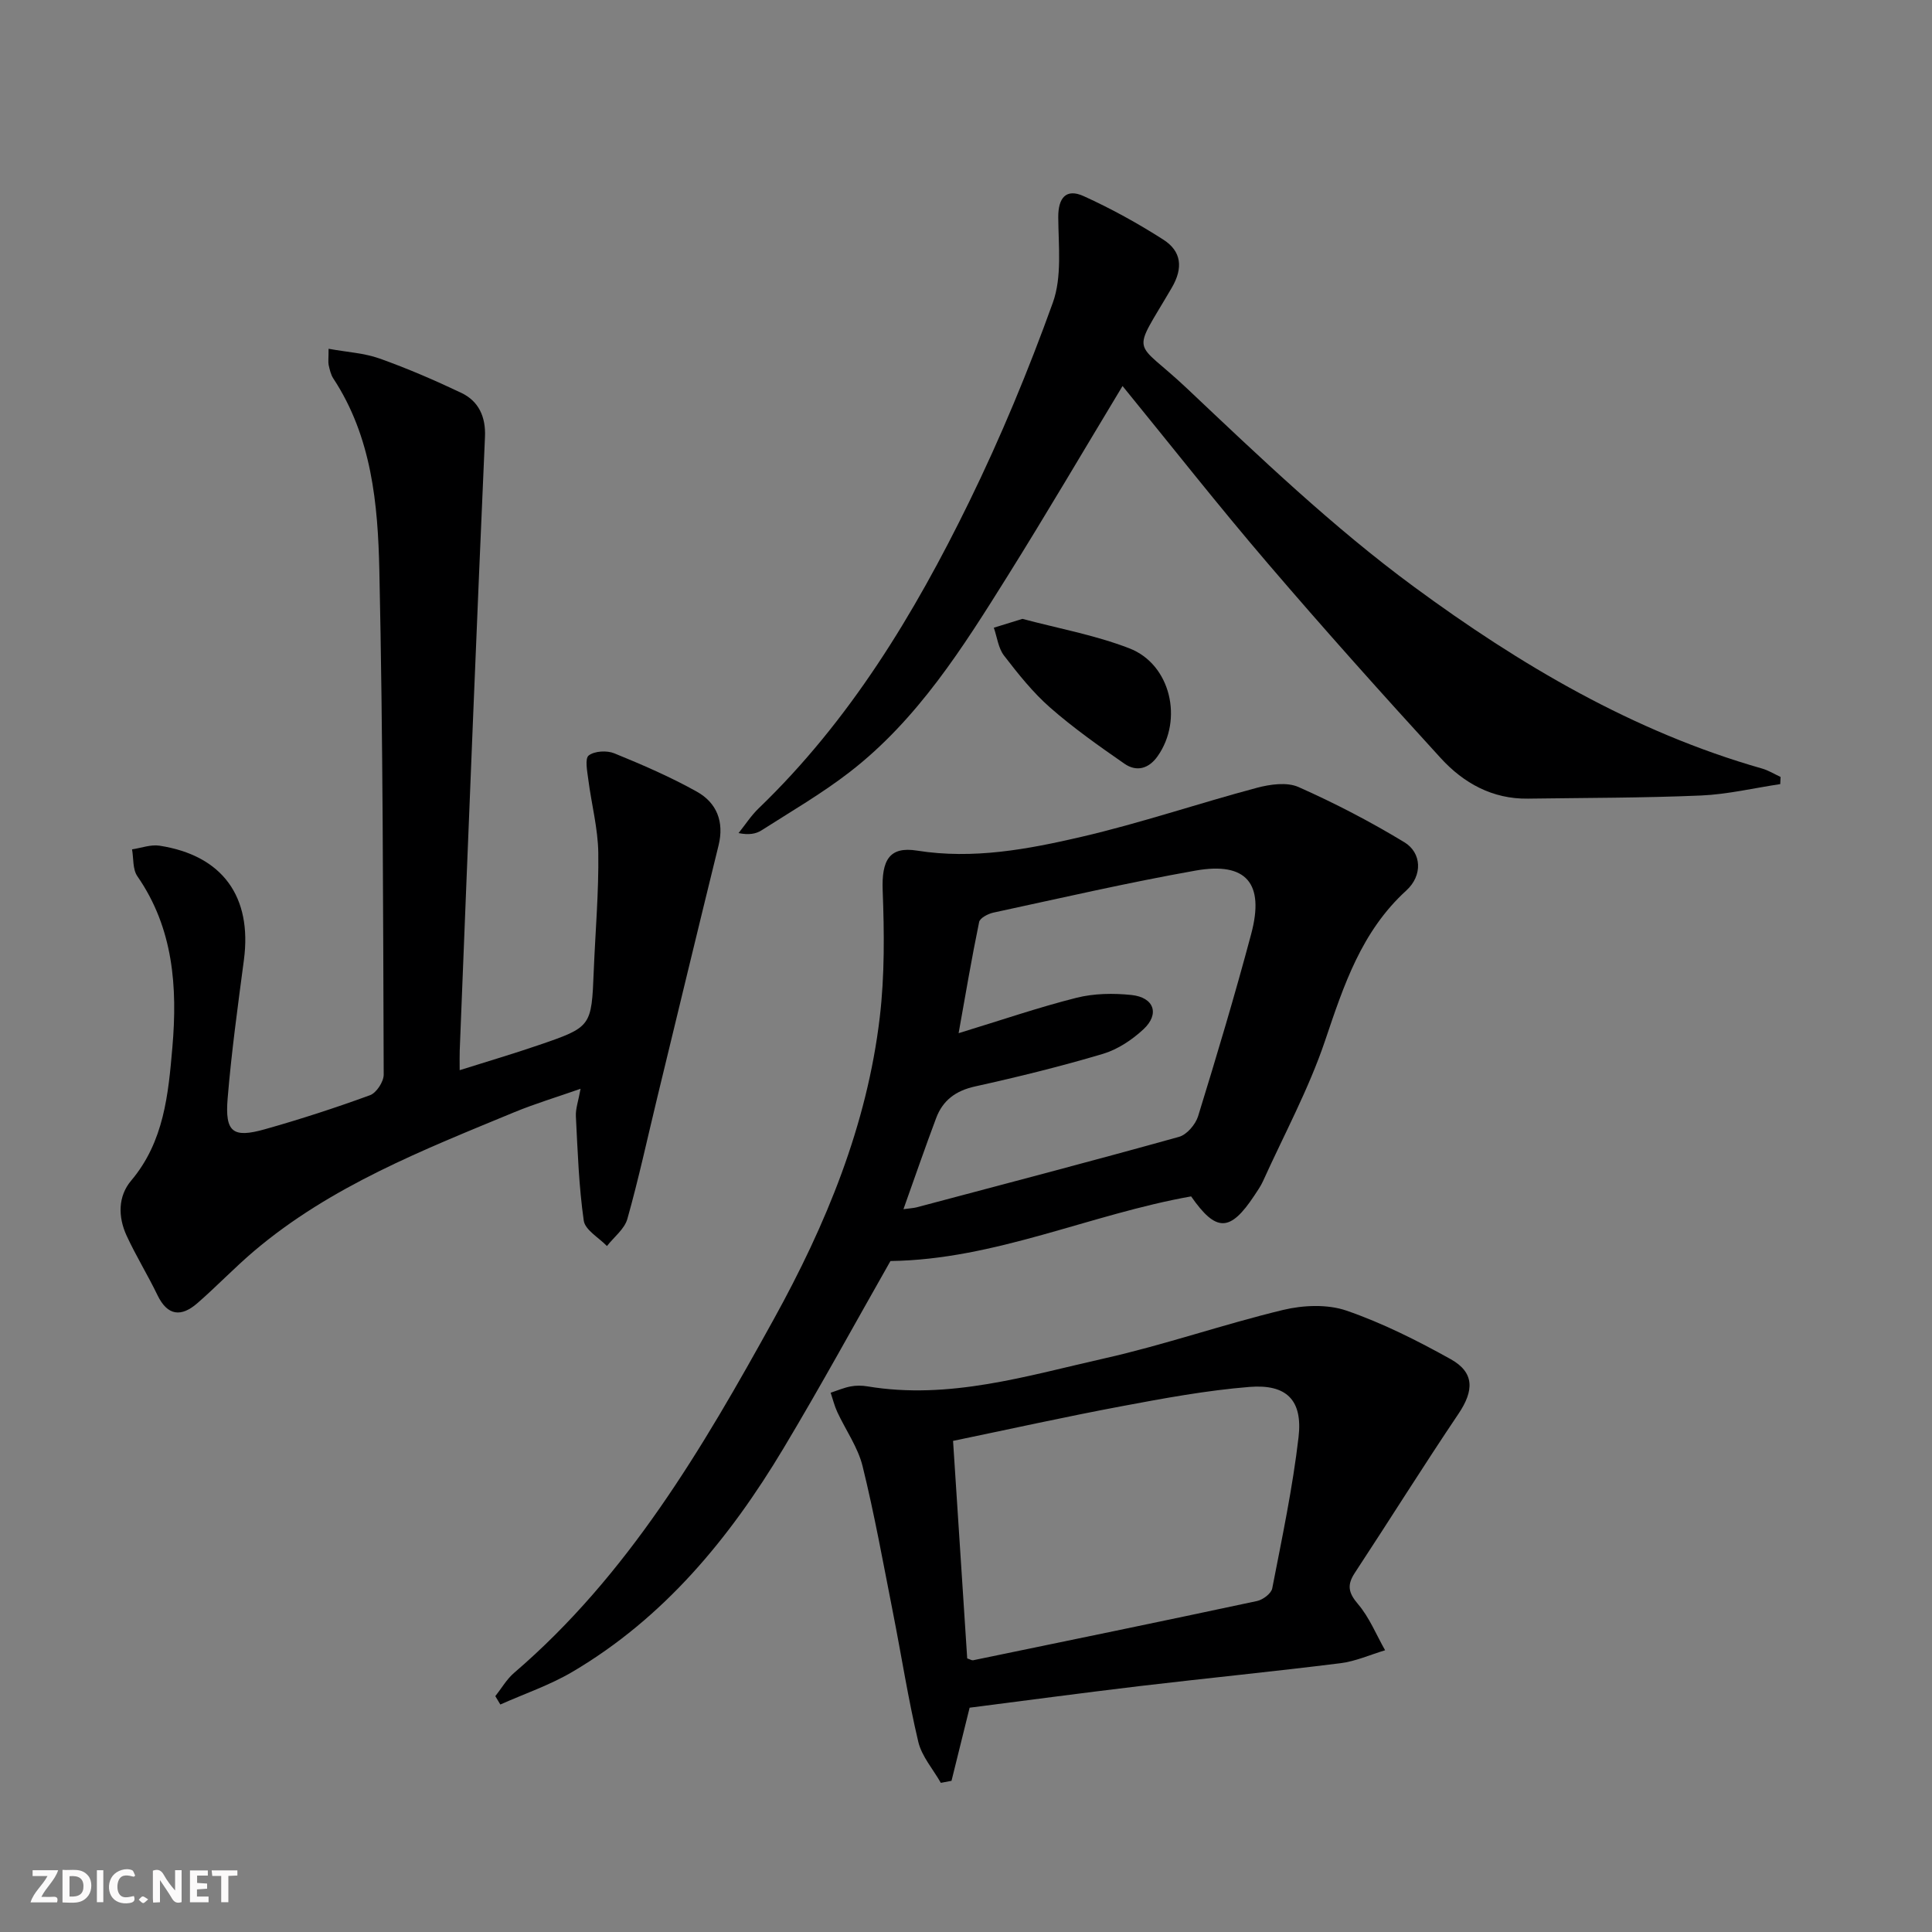 <svg enable-background="new 0 0 400 400" viewBox="0 0 400 400" xmlns="http://www.w3.org/2000/svg"><rect x="0" y="0" width="400" height="400" fill="#808080" stroke="none"/><g fill="#fbfafa"><path d="m37.59 393.81c-.92.31-1.52.05-2-.78-.7-1.2-1.52-2.34-2.47-3.78v4.59c-.55.03-.95.05-1.41.07-.03-.37-.06-.64-.06-.91 0-1.91 0-3.81 0-5.7 1.13-.41 1.77-.03 2.29.91.62 1.11 1.38 2.14 2.31 3.19v-4.2h1.35v6.61z"/><path d="m12.94 393.88v-6.75c1.9.19 3.93-.54 5.37 1.29.8 1.01.78 2.88.03 3.97-1.37 1.97-3.4 1.51-5.4 1.49m1.45-1.22c2.04.12 2.92-.58 2.89-2.21-.03-1.51-.98-2.19-2.89-2z"/><path d="m11.81 393.87h-5.49c.68-2.18 2.47-3.48 3.51-5.45h-3.08v-1.21h5.29c-.71 2.13-2.44 3.48-3.47 5.51.86 0 1.63.04 2.39-.01.79-.05 1.14.21.85 1.16"/><path d="m39.33 393.86v-6.61h3.7v1.07h-2.22v1.52c.68.04 1.34.09 2.07.13v1.07c-.72.05-1.38.09-2.1.14v1.48h2.4v1.19h-3.85z"/><path d="m27.71 388.56c-1.15-.3-2.46-.61-3.1.64-.37.73-.41 1.93-.06 2.67.63 1.35 1.99.93 3.17.68.35.94-.01 1.32-.93 1.46-1.62.25-3.05-.27-3.76-1.48-.73-1.25-.6-3.03.31-4.17.88-1.11 2.71-1.7 4-1.16.32.13.44.74.65 1.12-.1.08-.19.16-.28.24"/><path d="m49.15 387.24v1.07c-.59.02-1.17.05-1.87.08v5.44h-1.48v-5.44h-1.85c-.05-.4-.08-.73-.13-1.15z"/><path d="m20.06 387.21h1.33v6.62h-1.33z"/><path d="m30.68 393.25c-.49.38-.8.79-1.05.76-.32-.05-.6-.45-.9-.7.26-.24.51-.64.8-.67.29-.04.62.3 1.15.61"/></g><path d="m68.03 72.21c3.92.71 7.41.89 10.56 2.02 5.76 2.05 11.4 4.49 16.92 7.11 3.64 1.73 5.08 5.02 4.9 9.09-.84 19.1-1.65 38.2-2.43 57.3-.95 23.26-1.88 46.53-2.8 69.79-.04.99-.01 1.98-.01 4.05 5.76-1.82 11.05-3.37 16.26-5.16 11.06-3.78 11.03-3.83 11.5-15.4.33-8.14 1.05-16.29.94-24.43-.07-5.07-1.42-10.12-2.07-15.2-.22-1.7-.74-4.34.09-4.97 1.21-.93 3.77-1.07 5.3-.44 5.81 2.37 11.62 4.88 17.09 7.94 4.12 2.3 5.69 6.24 4.49 11.12-4.28 17.39-8.47 34.8-12.69 52.2-2.03 8.38-3.85 16.83-6.19 25.13-.59 2.1-2.78 3.76-4.23 5.62-1.67-1.74-4.52-3.32-4.8-5.26-1.02-7.13-1.26-14.39-1.63-21.6-.08-1.57.52-3.18.97-5.7-5.08 1.78-9.47 3.1-13.69 4.84-18.9 7.82-38.01 15.29-53.9 28.75-4.06 3.44-7.74 7.32-11.76 10.81-3.29 2.86-6.14 2.68-8.24-1.66-2.02-4.19-4.48-8.16-6.42-12.38-1.76-3.85-1.78-8.09.96-11.34 6.82-8.07 7.7-17.9 8.54-27.62 1.07-12.41.24-24.61-7.26-35.42-.98-1.42-.76-3.68-1.09-5.55 1.9-.28 3.87-1.04 5.68-.76 13.04 2.01 19.21 10.55 17.48 23.64-1.26 9.55-2.58 19.1-3.37 28.69-.58 6.99 1.07 8.25 7.67 6.39 7.35-2.07 14.64-4.44 21.81-7.06 1.32-.48 2.83-2.79 2.83-4.25-.13-34.8-.14-69.61-.9-104.41-.3-13.74-1.57-27.63-9.53-39.73-.53-.81-.75-1.85-.97-2.81-.12-.63-.01-1.32-.01-3.34z" fill="#000001"/><path d="m246.61 247.7c-20.88 3.7-40.64 13.1-62.25 13.38-7.31 12.85-14.47 25.97-22.14 38.77-11.15 18.61-24.73 35.11-43.73 46.3-4.67 2.75-9.91 4.52-14.9 6.75-.35-.58-.7-1.15-1.04-1.73 1.29-1.62 2.35-3.51 3.9-4.83 23.59-20.24 38.99-46.48 53.74-73.19 10.83-19.61 19.32-40.14 21.96-62.57 1.02-8.65.93-17.49.6-26.21-.24-6.29 1.38-9.17 7.11-8.26 11.63 1.85 22.92-.27 34.03-2.85 12.23-2.84 24.18-6.91 36.32-10.15 2.74-.73 6.24-1.23 8.64-.16 7.52 3.34 14.87 7.16 21.91 11.43 3.59 2.18 3.82 6.87.41 9.98-9.3 8.48-12.96 19.64-16.82 31.08-3.38 10.02-8.49 19.45-12.87 29.13-.48 1.05-1.16 2.01-1.8 2.98-5 7.54-7.88 7.6-13.07.15zm-59.56 2.65c1.47-.2 2.12-.23 2.75-.39 18.12-4.81 36.25-9.56 54.31-14.59 1.62-.45 3.42-2.57 3.95-4.29 3.86-12.52 7.62-25.08 10.99-37.73 2.8-10.49-1.03-14.97-11.55-13.1-14.02 2.49-27.92 5.7-41.84 8.7-1.1.24-2.77 1.11-2.94 1.94-1.55 7.51-2.83 15.08-4.25 23.02 8.85-2.7 16.54-5.35 24.41-7.33 3.62-.91 7.62-.97 11.36-.58 4.71.49 5.91 3.94 2.49 7.11-2.36 2.19-5.33 4.17-8.38 5.08-8.73 2.6-17.59 4.78-26.49 6.75-4 .89-6.67 2.87-8.05 6.57-2.27 6.05-4.38 12.15-6.76 18.84z" fill="#000001"/><path d="m232.41 79.92c-8.12 13.46-15.77 26.5-23.78 39.31-9.27 14.82-18.61 29.7-32.69 40.6-5.76 4.46-12.12 8.15-18.27 12.08-1.17.75-2.65 1-4.76.57 1.38-1.71 2.58-3.6 4.15-5.11 18.89-18.17 32.23-40.23 43.6-63.48 6.54-13.38 12.28-27.22 17.32-41.23 1.92-5.34 1.16-11.74 1.12-17.65-.03-4.03 1.6-6.07 5.27-4.4 5.7 2.59 11.24 5.64 16.51 9.02 3.72 2.39 4.13 5.83 1.72 9.95-8.5 14.55-7.99 10.32 3.14 20.83 15.1 14.27 30.26 28.75 46.94 41.03 21.95 16.16 45.5 30.09 72.14 37.68 1.33.38 2.56 1.15 3.83 1.74-.02.49-.05.99-.07 1.48-5.46.82-10.91 2.12-16.4 2.36-11.93.51-23.89.48-35.83.65-7.35.11-13.33-3.22-18.04-8.37-12.13-13.26-24.12-26.65-35.8-40.3-10.18-11.88-19.85-24.19-30.1-36.76z" fill="#000001"/><path d="m200.75 353.56c-1.34 5.42-2.54 10.28-3.75 15.14-.74.14-1.47.28-2.21.42-1.6-2.82-3.95-5.47-4.67-8.5-2.1-8.86-3.49-17.89-5.26-26.84-1.99-10.09-3.81-20.24-6.27-30.22-.97-3.93-3.5-7.47-5.24-11.22-.59-1.27-.92-2.66-1.37-3.99 1.37-.45 2.71-1.03 4.11-1.3 1.13-.22 2.35-.21 3.49-.02 16.93 2.83 33-2.17 49.12-5.8 12.43-2.8 24.54-7.03 36.94-10.02 4.17-1 9.17-1.22 13.13.14 7.46 2.57 14.64 6.19 21.56 10.04 4.98 2.77 4.86 6.52 1.64 11.31-7.32 10.87-14.26 21.98-21.46 32.93-1.66 2.52-1.36 4.13.65 6.48 2.36 2.77 3.78 6.34 5.61 9.56-3.08.92-6.1 2.29-9.25 2.68-13.85 1.73-27.73 3.1-41.59 4.74-11.84 1.41-23.67 3-35.18 4.47zm-.5-10.2c.63.2.95.43 1.22.38 19.61-4.05 39.22-8.08 58.8-12.27 1.21-.26 2.92-1.55 3.13-2.6 2.02-10.4 4.23-20.81 5.45-31.32.89-7.66-2.46-11.03-10.19-10.4-8.87.72-17.7 2.35-26.47 4-11.66 2.19-23.25 4.76-34.87 7.17 1 15.45 1.97 30.3 2.93 45.04z" fill="#000001"/><path d="m211.68 128.13c7.26 1.94 14.97 3.33 22.14 6.1 8.57 3.31 11.19 14.77 5.85 22.34-1.84 2.6-4.36 3.29-6.88 1.54-5.27-3.66-10.56-7.39-15.37-11.61-3.58-3.14-6.62-6.97-9.55-10.77-1.19-1.55-1.43-3.82-2.11-5.77 1.79-.54 3.58-1.1 5.92-1.83z" fill="#000001"/></svg>
